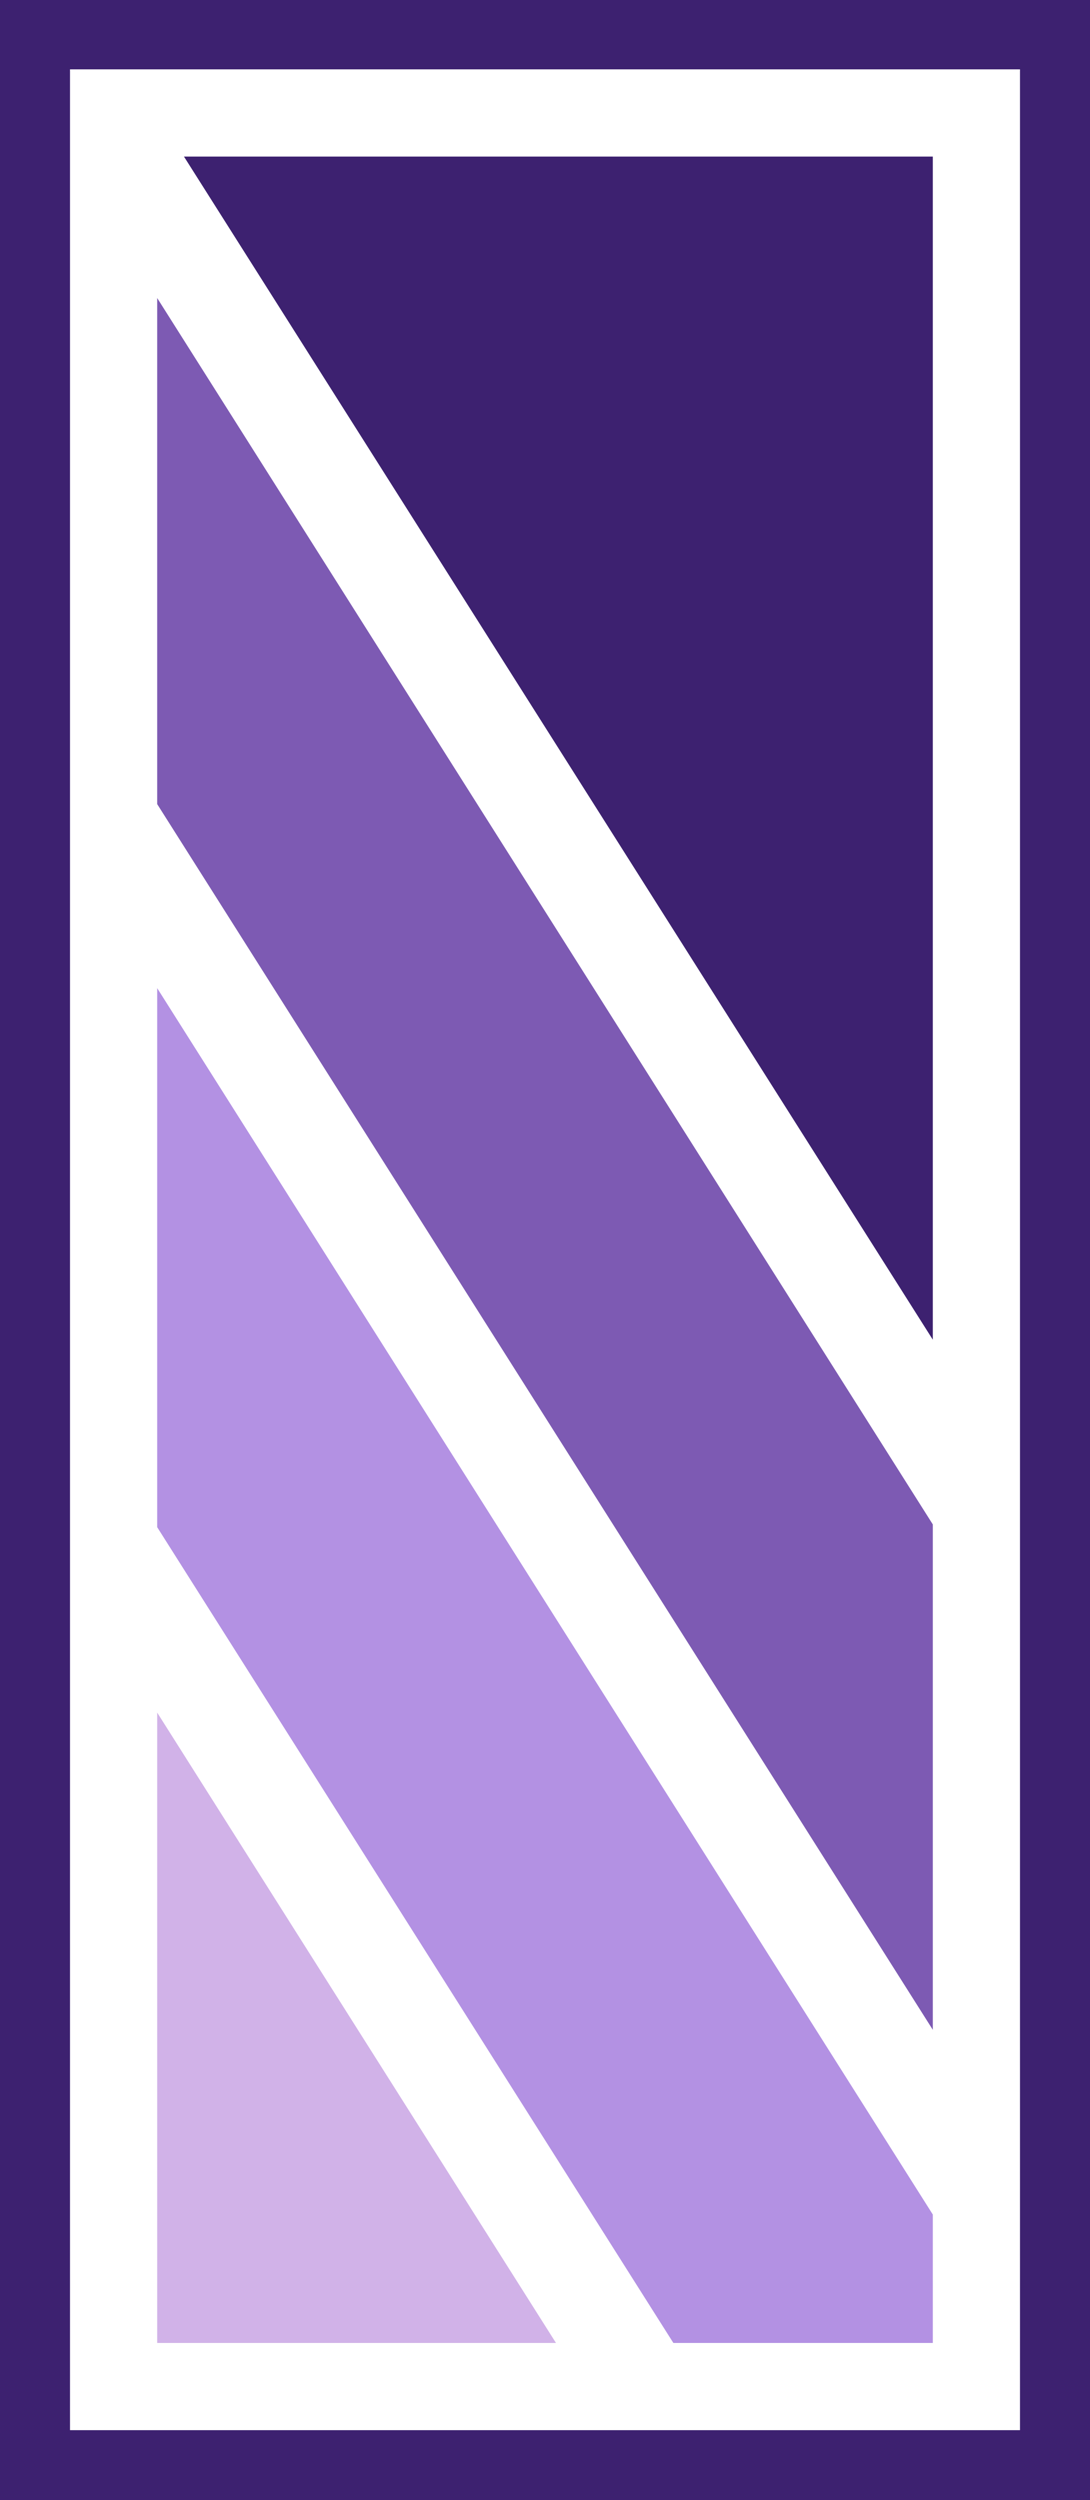 <?xml version="1.0" encoding="UTF-8" standalone="no"?>
<svg
   version="1.0"
   width="67.901mm"
   height="155.668mm"
   id="svg6"
   sodipodi:docname="Shading I.wmf"
   xmlns:inkscape="http://www.inkscape.org/namespaces/inkscape"
   xmlns:sodipodi="http://sodipodi.sourceforge.net/DTD/sodipodi-0.dtd"
   xmlns="http://www.w3.org/2000/svg"
   xmlns:svg="http://www.w3.org/2000/svg">
  <rect width="100%" height="100%" fill="#808080" stroke="none"/>
  <sodipodi:namedview
     id="namedview6"
     pagecolor="#ffffff"
     bordercolor="#000000"
     borderopacity="0.25"
     inkscape:showpageshadow="2"
     inkscape:pageopacity="0.0"
     inkscape:pagecheckerboard="0"
     inkscape:deskcolor="#d1d1d1"
     inkscape:document-units="mm" />
  <defs
     id="defs1">
    <pattern
       id="WMFhbasepattern"
       patternUnits="userSpaceOnUse"
       width="6"
       height="6"
       x="0"
       y="0" />
  </defs>
  <path
     style="fill:#3d2170;fill-opacity:1;fill-rule:evenodd;stroke:none"
     d="M 256.634,0 H 0 v 588.353 h 256.634 z"
     id="path1" />
  <path
     style="fill:#ffffff;fill-opacity:1;fill-rule:evenodd;stroke:none"
     d="M 240.15,571.871 V 16.321 H 16.484 V 571.871 Z"
     id="path2" />
  <path
     style="fill:#d1b2e8;fill-opacity:1;fill-rule:evenodd;stroke:none"
     d="M 37.008,403.008 130.903,551.349 H 37.008 Z"
     id="path3" />
  <path
     style="fill:#b391e3;fill-opacity:1;fill-rule:evenodd;stroke:none"
     d="M 37.008,232.53 219.625,521.131 V 551.349 H 158.538 L 37.008,359.379 Z"
     id="path4" />
  <path
     style="fill:#7d5ab3;fill-opacity:1;fill-rule:evenodd;stroke:none"
     d="M 37.008,70.131 219.625,358.732 V 477.663 L 37.008,189.223 Z"
     id="path5" />
  <path
     style="fill:#3d2170;fill-opacity:1;fill-rule:evenodd;stroke:none"
     d="M 219.625,315.264 43.311,36.843 H 219.625 Z"
     id="path6" />
</svg>
